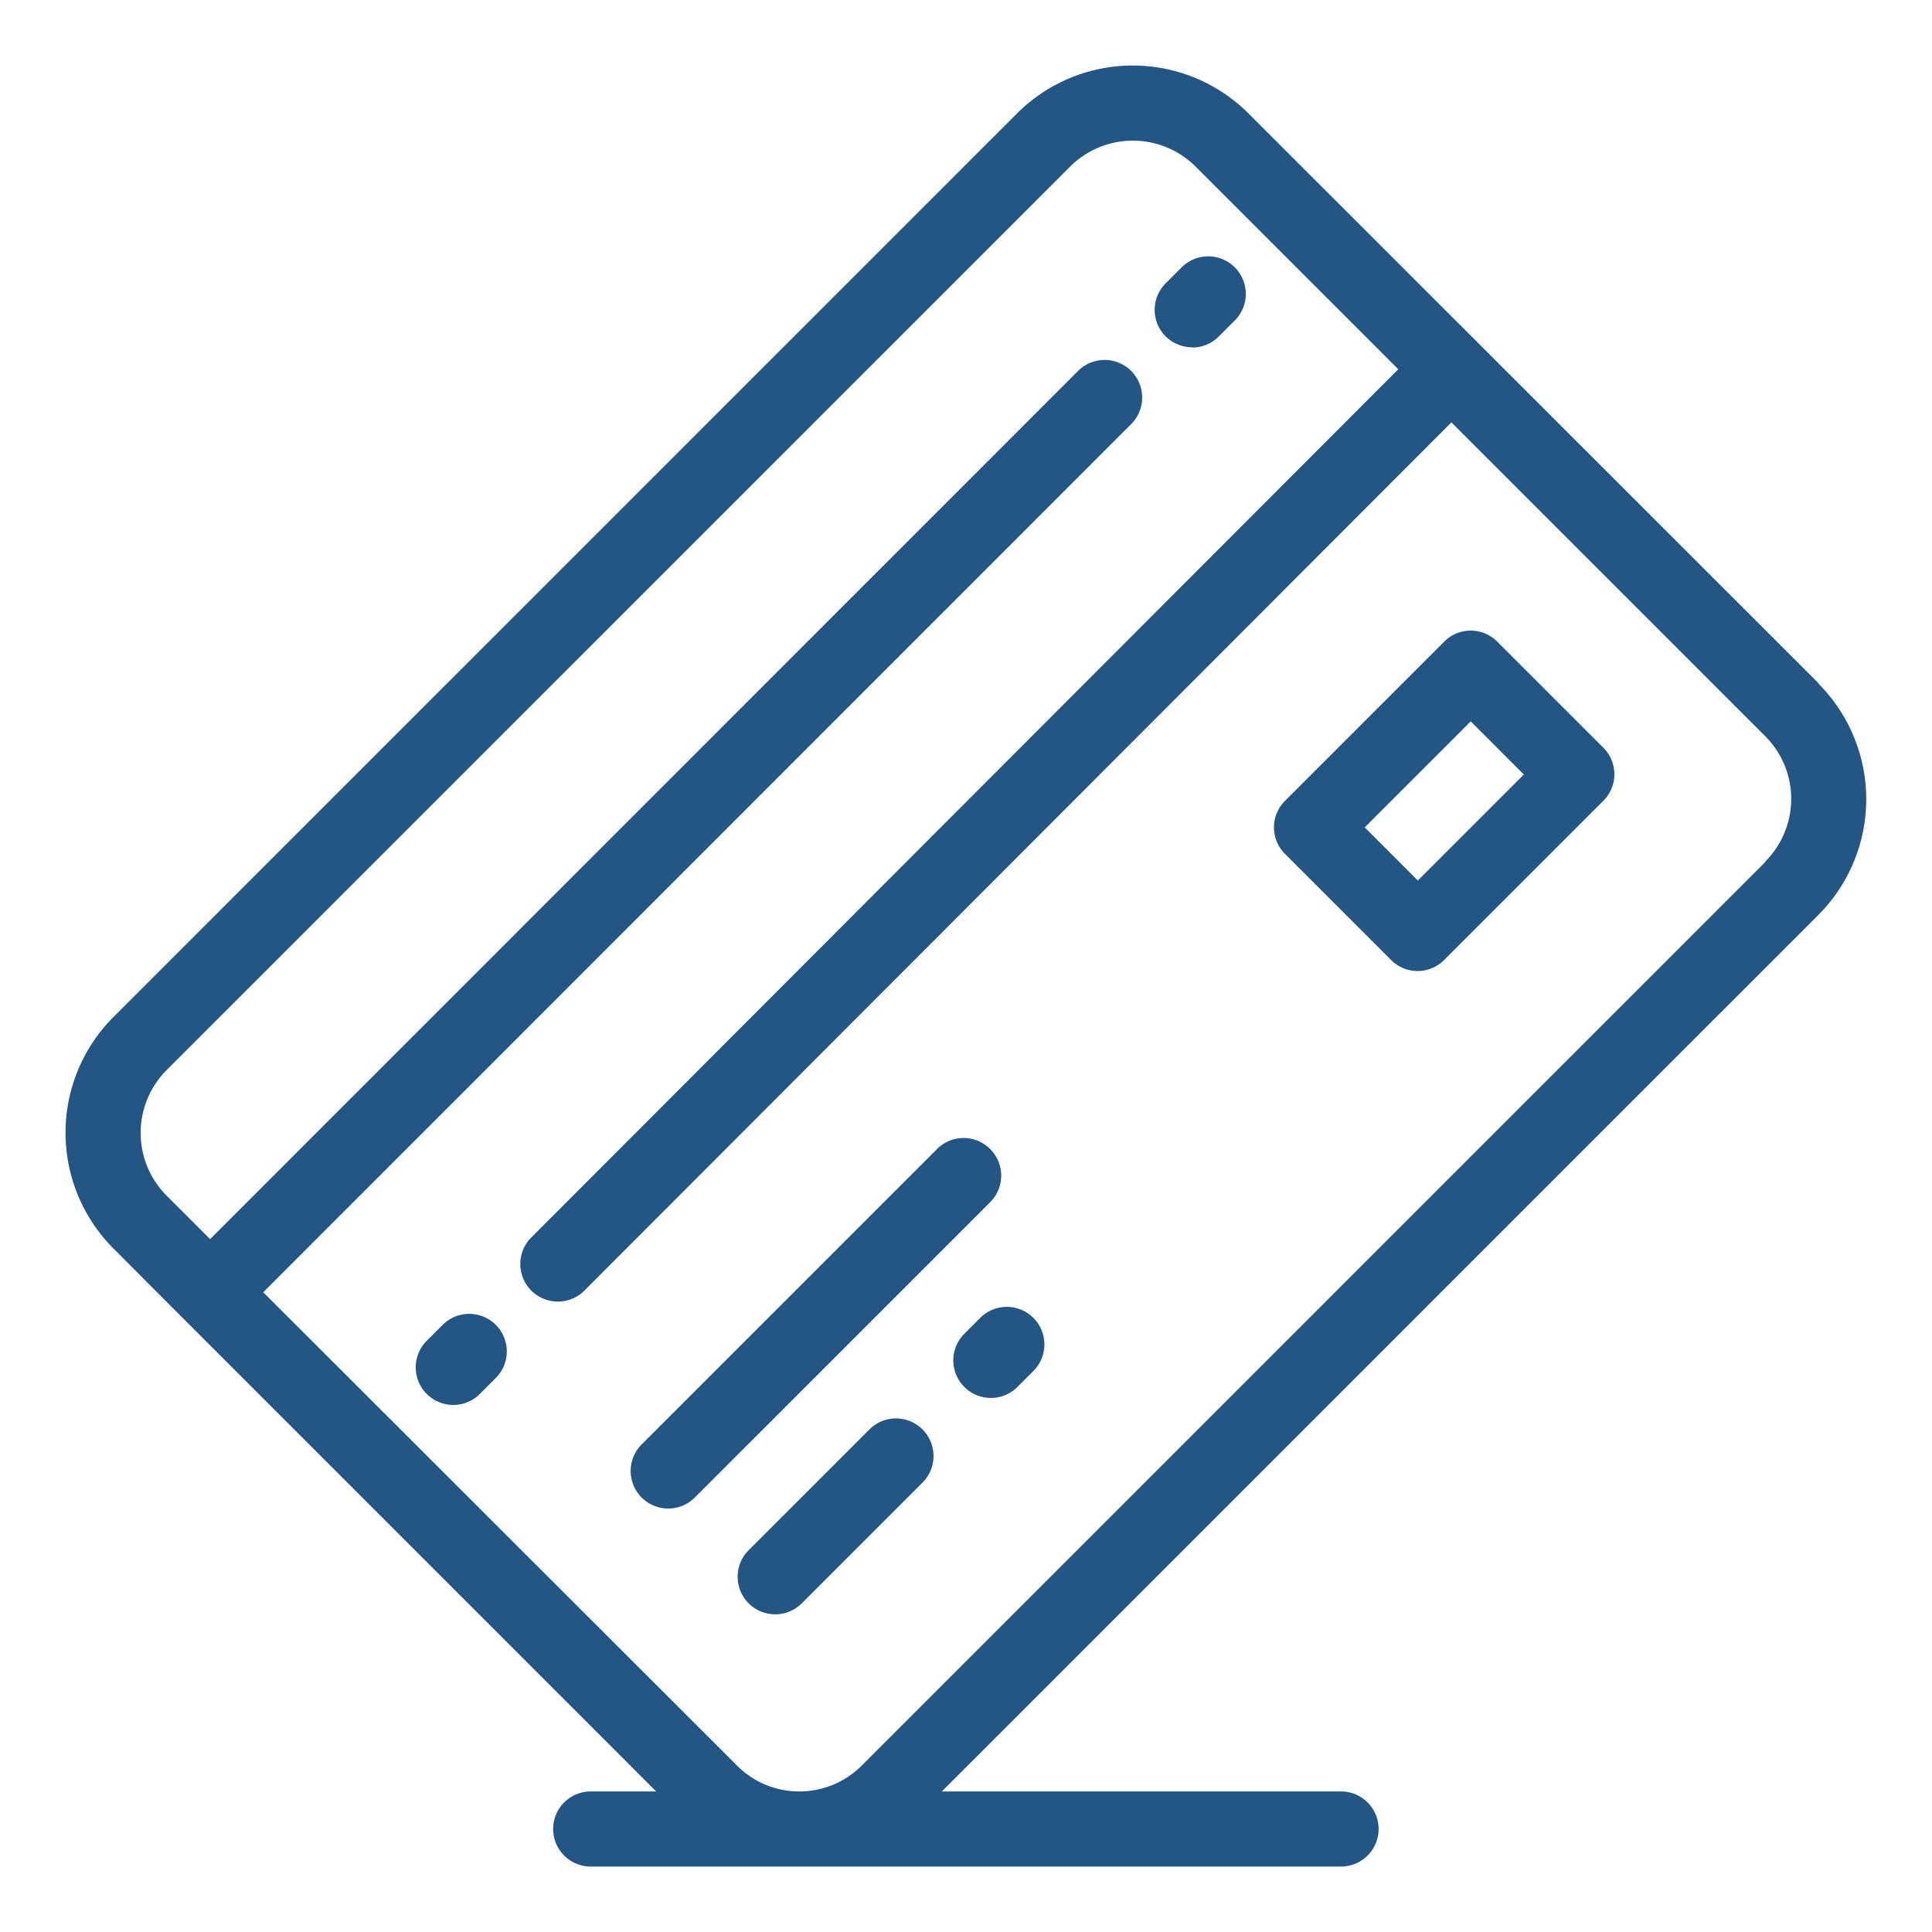<svg id="Camada_1" data-name="Camada 1" xmlns="http://www.w3.org/2000/svg" viewBox="0 0 80 80"><title>icon-instituicoes-financeiras</title><path d="M73.11,35.68,35.68,73.11a3.64,3.64,0,0,1-2.58,1.07h0a3.63,3.63,0,0,1-2.58-1.07L10.9,53.51,46.84,17.56a1.55,1.55,0,1,0-2.2-2.2L8.7,51.31,6.89,49.5a3.68,3.68,0,0,1,0-5.18L44.32,6.89a3.68,3.68,0,0,1,5.18,0l8.4,8.4L22,51.24a1.55,1.55,0,0,0,2.2,2.2L60.1,17.49l13,13a3.67,3.67,0,0,1,0,5.18Zm2.2-7.38L51.69,4.69a6.78,6.78,0,0,0-9.57,0L4.69,42.12a6.78,6.78,0,0,0,0,9.57L7.6,54.61h0L27.17,74.18H24.46a1.55,1.55,0,1,0,0,3.11H55.53a1.55,1.55,0,0,0,0-3.11H39l36.3-36.3a6.78,6.78,0,0,0,0-9.57Z" style="fill:#235585"/><path d="M41,47.58a1.55,1.55,0,0,0-2.2,0L26.57,59.81a1.55,1.55,0,1,0,2.2,2.2L41,49.78a1.55,1.55,0,0,0,0-2.2Z" style="fill:#235585"/><path d="M36,59.19l-5,5a1.55,1.55,0,1,0,2.2,2.2l5-5a1.55,1.55,0,1,0-2.2-2.2Z" style="fill:#235585"/><path d="M40.59,54.57l-.66.66a1.55,1.55,0,1,0,2.2,2.2l.66-.66a1.55,1.55,0,0,0-2.2-2.2Z" style="fill:#235585"/><path d="M58.71,36.46l-2.2-2.2,4.39-4.39,2.2,2.2-4.39,4.39ZM62,26.57a1.55,1.55,0,0,0-2.2,0l-6.59,6.59a1.55,1.55,0,0,0,0,2.2l4.39,4.39a1.55,1.55,0,0,0,2.2,0l6.59-6.59a1.55,1.55,0,0,0,0-2.2L62,26.57Z" style="fill:#235585"/><path d="M49.37,14.39a1.55,1.55,0,0,0,1.1-.46l.66-.66a1.55,1.55,0,1,0-2.2-2.2l-.66.66a1.55,1.55,0,0,0,1.1,2.65Z" style="fill:#235585"/><path d="M18.33,54.86l-.66.66a1.55,1.55,0,0,0,2.2,2.2l.66-.66a1.55,1.55,0,0,0-2.2-2.2Z" style="fill:#235585"/></svg>